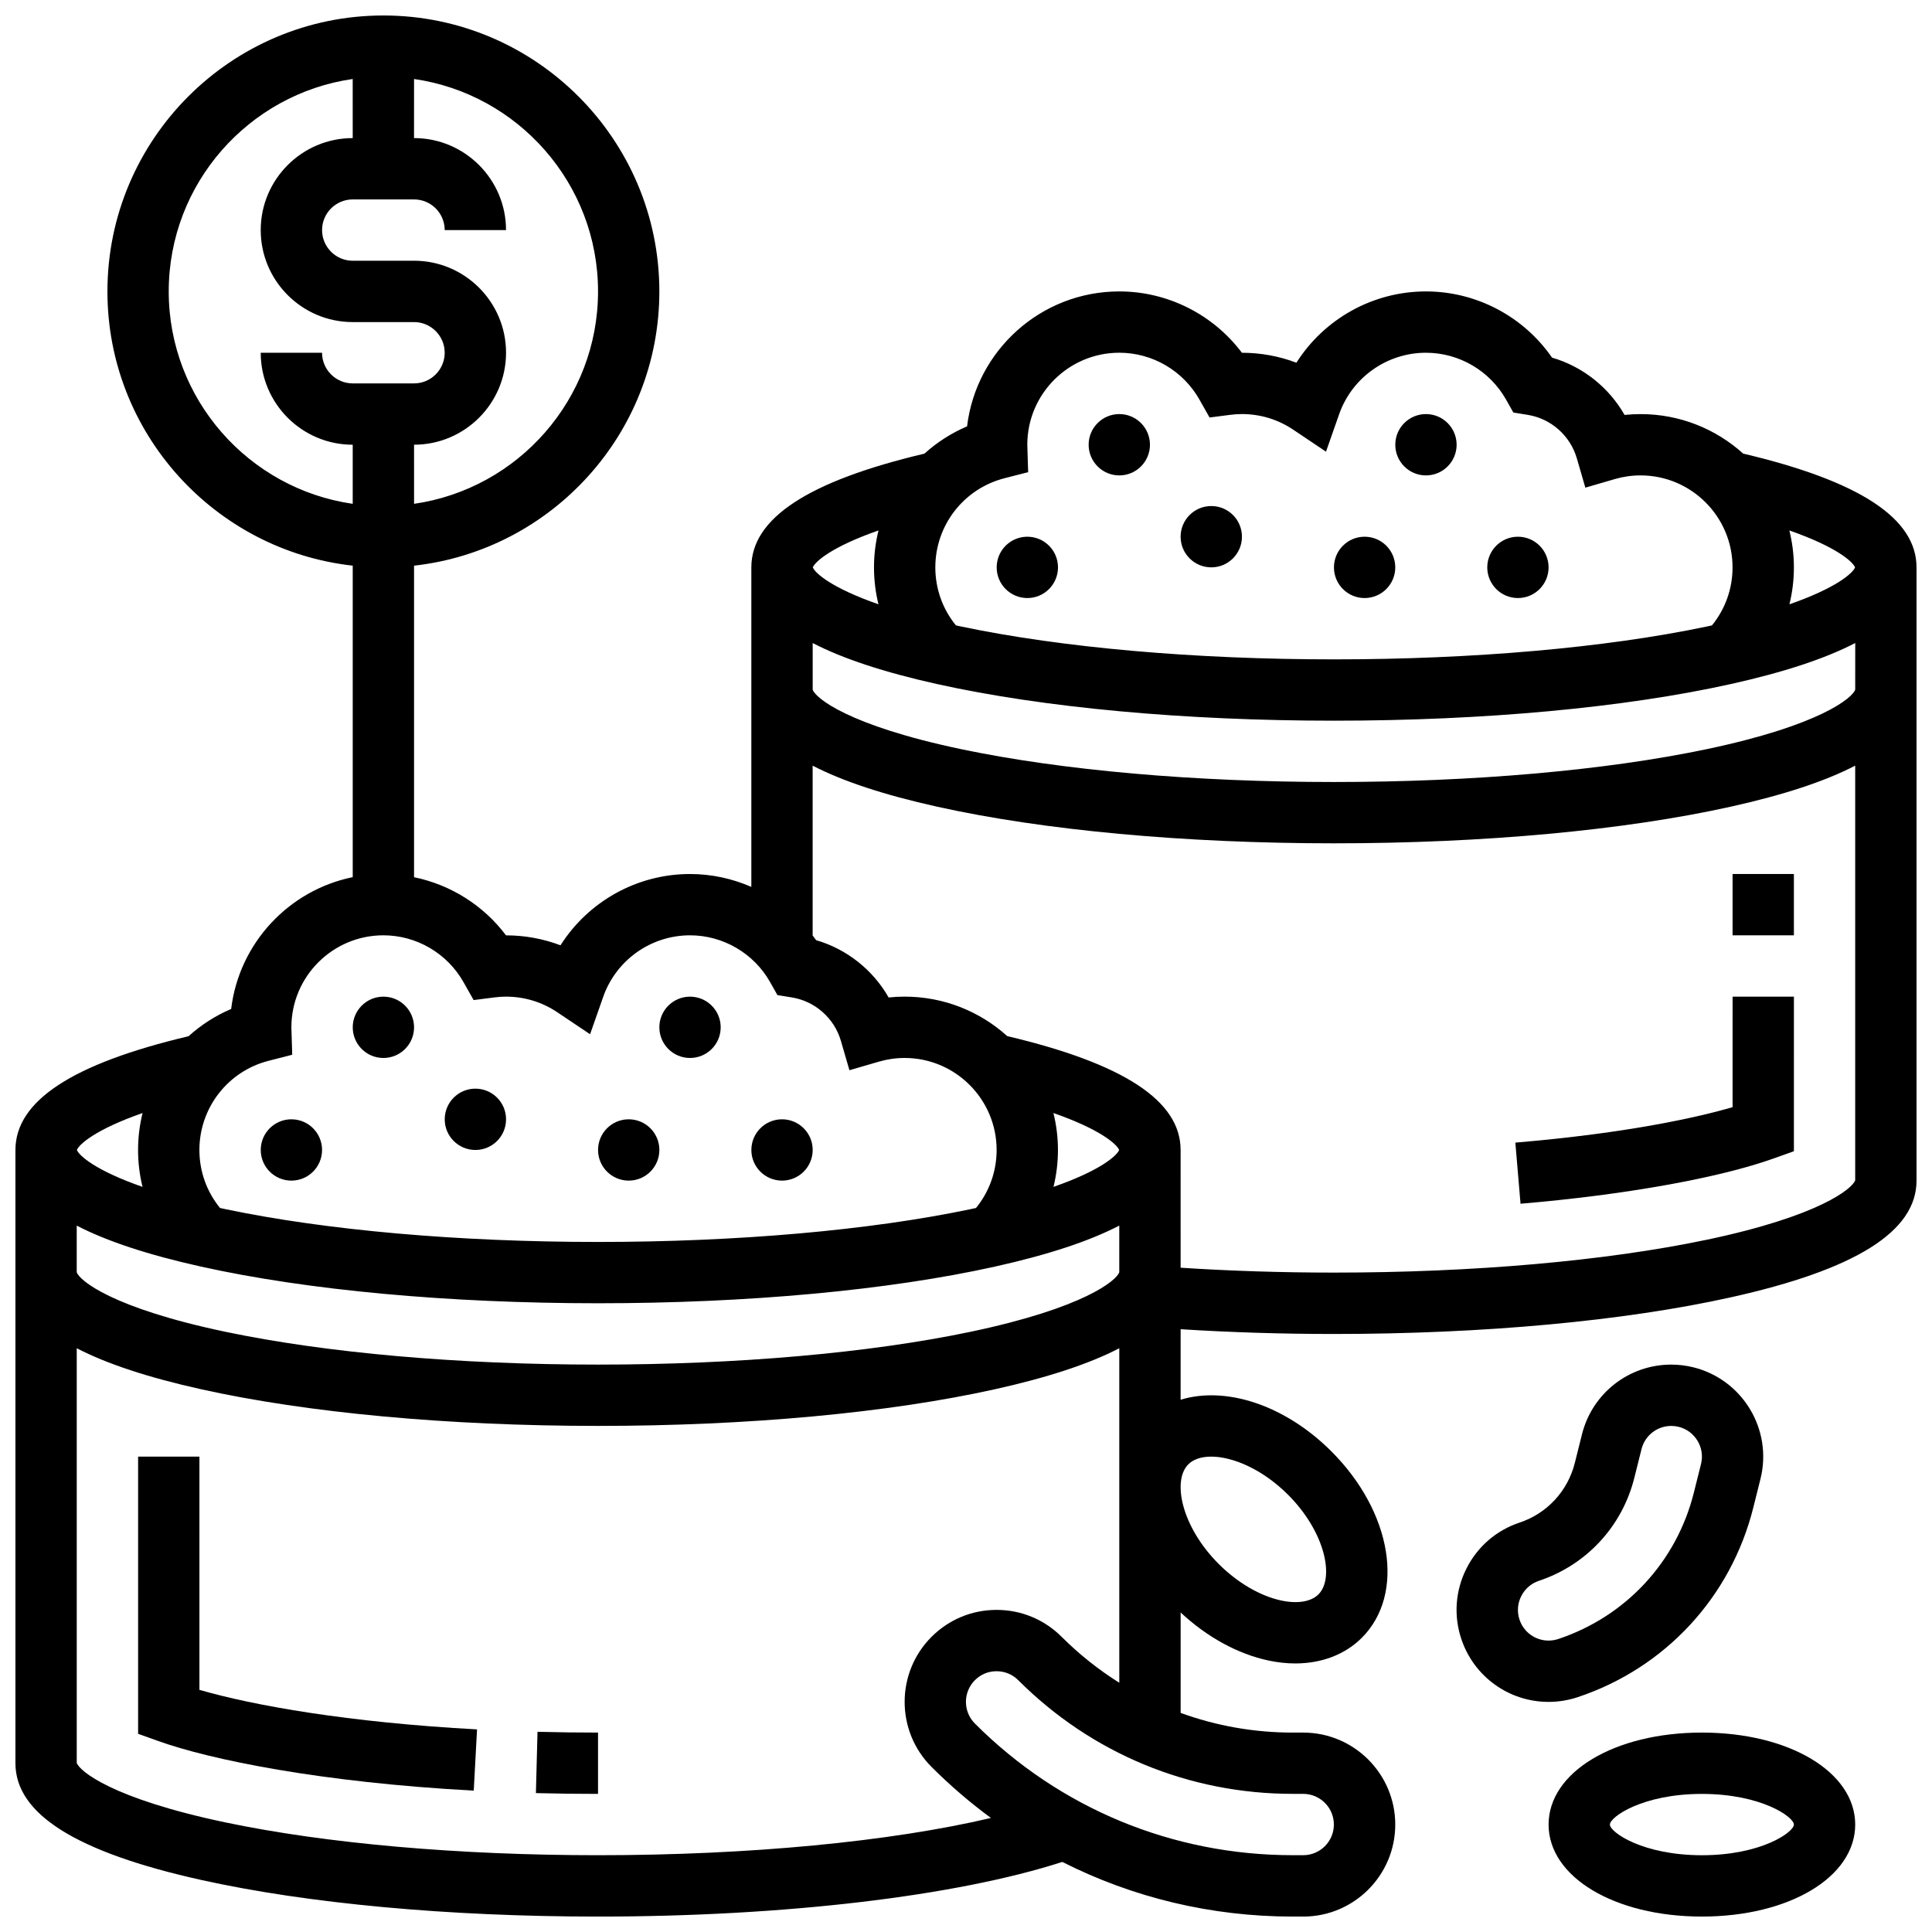<?xml version="1.0" encoding="UTF-8"?>
<!-- Uploaded to: SVG Find, www.svgrepo.com, Generator: SVG Find Mixer Tools -->
<svg width="800px" height="800px" version="1.1" viewBox="144 144 512 512" xmlns="http://www.w3.org/2000/svg">
 <defs>
  <clipPath id="b">
   <path d="m148.09 148.09h503.81v503.81h-503.81z"/>
  </clipPath>
  <clipPath id="a">
   <path d="m554 603h82v48.902h-82z"/>
  </clipPath>
 </defs>
 <path d="m286.02 619.19c5.398 0.141 10.938 0.211 16.465 0.211v-16.25c-5.387 0-10.785-0.07-16.039-0.207z"/>
 <path d="m196.85 530.02h-16.25v73.461l5.387 1.926c13.727 4.91 42.887 10.938 83.559 13.129l0.875-16.23c-34.094-1.836-59.332-6.344-73.57-10.477z"/>
 <path d="m253.73 416.25c0 4.488-3.637 8.125-8.125 8.125s-8.125-3.637-8.125-8.125 3.637-8.125 8.125-8.125 8.125 3.637 8.125 8.125"/>
 <path d="m229.35 448.75c0 4.488-3.637 8.125-8.125 8.125-4.488 0-8.125-3.637-8.125-8.125 0-4.488 3.637-8.125 8.125-8.125 4.488 0 8.125 3.637 8.125 8.125"/>
 <path d="m278.11 440.63c0 4.488-3.637 8.125-8.125 8.125s-8.129-3.637-8.129-8.125c0-4.488 3.641-8.125 8.129-8.125s8.125 3.637 8.125 8.125"/>
 <path d="m318.74 448.75c0 4.488-3.637 8.125-8.125 8.125s-8.125-3.637-8.125-8.125c0-4.488 3.637-8.125 8.125-8.125s8.125 3.637 8.125 8.125"/>
 <path d="m334.99 416.25c0 4.488-3.641 8.125-8.129 8.125-4.484 0-8.125-3.637-8.125-8.125s3.641-8.125 8.125-8.125c4.488 0 8.129 3.637 8.129 8.125"/>
 <path d="m359.37 448.75c0 4.488-3.637 8.125-8.125 8.125-4.488 0-8.125-3.637-8.125-8.125 0-4.488 3.637-8.125 8.125-8.125 4.488 0 8.125 3.637 8.125 8.125"/>
 <g clip-path="url(#b)">
  <path d="m605.95 264.2c-7.203-6.5-16.738-10.461-27.184-10.461-1.418 0-2.832 0.074-4.238 0.223-4.164-7.309-11.078-12.82-19.223-15.188-7.543-10.906-20.031-17.543-33.422-17.543-14.105 0-26.984 7.32-34.324 18.891-4.574-1.738-9.453-2.637-14.43-2.637h-0.008c-7.617-10.137-19.648-16.254-32.496-16.254-20.754 0-37.926 15.641-40.34 35.758-4.195 1.789-7.996 4.246-11.293 7.227-30.859 7.293-45.879 17.164-45.879 30.148v84.676c-5.051-2.211-10.566-3.418-16.25-3.418-14.105 0-26.984 7.32-34.324 18.891-4.578-1.734-9.457-2.637-14.434-2.637h-0.008c-5.981-7.957-14.688-13.422-24.371-15.41v-82.562c36.516-4.059 65.008-35.094 65.008-72.672 0-40.324-32.809-73.133-73.133-73.133-40.328 0-73.133 32.809-73.133 73.133 0 37.578 28.492 68.613 65.008 72.672v82.547c-16.965 3.457-30.121 17.512-32.215 34.93-4.195 1.789-7.996 4.246-11.293 7.227-30.859 7.297-45.879 17.168-45.879 30.152v162.52c0 13.445 16.094 23.559 49.203 30.918 28.188 6.262 65.547 9.711 105.19 9.711 49.32 0 94.859-5.391 123.04-14.484 18.699 9.473 39.496 14.484 61.066 14.484h2.789c13.441 0 24.379-10.938 24.379-24.379 0-13.441-10.934-24.379-24.379-24.379h-2.789c-10.297 0-20.312-1.793-29.707-5.219v-26.613c6.953 6.512 15.16 11.008 23.293 12.738 2.426 0.516 4.801 0.77 7.09 0.77 6.977 0 13.18-2.348 17.629-6.793 11.594-11.594 8.055-33.293-8.055-49.402-12.395-12.395-28.098-17.34-39.961-13.688v-18.691c13.16 0.832 26.785 1.262 40.629 1.262 39.645 0 77-3.449 105.19-9.715 33.109-7.356 49.203-17.469 49.203-30.914v-162.52c0-12.992-15.043-22.867-45.949-30.164zm-147.03 267.86c1.355-1.355 3.481-2.039 6.062-2.039 5.68 0 13.574 3.312 20.359 10.094 9.863 9.867 12.391 22.086 8.055 26.418-1.945 1.945-5.539 2.539-9.852 1.621-5.559-1.18-11.598-4.711-16.566-9.676-9.867-9.863-12.395-22.082-8.059-26.418zm176.73-205.3c-0.676 2.137-9.27 9.473-39.484 15.801-26.711 5.598-61.746 8.68-98.656 8.68-36.914 0-71.949-3.082-98.656-8.676-30.219-6.332-38.809-13.668-39.484-15.801v-12.352c7.988 4.144 18.941 7.754 32.953 10.867 28.184 6.262 65.543 9.711 105.19 9.711s77-3.449 105.19-9.715c14.012-3.113 24.965-6.723 32.953-10.867zm-0.035-32.398c-0.629 1.559-5.004 5.465-17.398 9.785 0.781-3.164 1.184-6.445 1.184-9.785 0-3.375-0.422-6.648-1.199-9.785 12.453 4.34 16.793 8.266 17.414 9.785zm-225.45-23.617 6.305-1.617-0.211-6.781c-0.004-0.164-0.012-0.324-0.012-0.492 0-13.441 10.934-24.379 24.379-24.379 8.77 0 16.906 4.754 21.23 12.406l2.691 4.758 5.422-0.699c1.105-0.145 2.137-0.211 3.16-0.211 4.856 0 9.543 1.422 13.555 4.117l8.719 5.848 3.477-9.906c3.422-9.758 12.668-16.309 23.004-16.309 8.785 0 16.93 4.766 21.25 12.438l1.918 3.402 3.856 0.629c6.133 1 11.219 5.508 12.957 11.48l2.269 7.805 7.801-2.273c2.227-0.648 4.527-0.977 6.828-0.977 13.441 0 24.379 10.938 24.379 24.379 0 5.66-1.926 11.039-5.461 15.375-0.504 0.109-1.004 0.219-1.523 0.328-26.703 5.59-61.738 8.672-98.648 8.672-36.914 0-71.949-3.082-98.656-8.676-0.52-0.109-1.016-0.219-1.523-0.328-3.535-4.336-5.461-9.715-5.461-15.375 0-11.141 7.523-20.848 18.297-23.613zm-33.352 13.828c-0.777 3.148-1.195 6.426-1.195 9.785 0 3.34 0.402 6.621 1.184 9.785-12.395-4.32-16.77-8.227-17.398-9.785 0.617-1.516 4.957-5.441 17.41-9.785zm-74.328-63.348c0 28.605-21.227 52.336-48.754 56.293l-0.004-15.664c13.441 0 24.379-10.938 24.379-24.379 0-13.441-10.938-24.379-24.379-24.379l-16.25 0.004c-4.481 0-8.125-3.644-8.125-8.125 0-4.481 3.644-8.125 8.125-8.125h16.25c4.481 0 8.125 3.644 8.125 8.125h16.25c0-13.441-10.938-24.379-24.379-24.379l0.004-15.66c27.527 3.953 48.758 27.684 48.758 56.289zm-113.77 0c0-28.605 21.227-52.336 48.754-56.293l0.004 15.664c-13.441 0-24.379 10.938-24.379 24.379 0 13.441 10.938 24.379 24.379 24.379h16.25c4.481 0 8.125 3.644 8.125 8.125s-3.644 8.125-8.125 8.125h-16.25c-4.481 0-8.125-3.644-8.125-8.125h-16.254c0 13.441 10.938 24.379 24.379 24.379v15.66c-27.527-3.957-48.758-27.688-48.758-56.293zm26.422 203.91 6.305-1.617-0.211-6.781c-0.004-0.164-0.012-0.328-0.012-0.492 0-13.441 10.934-24.379 24.379-24.379 8.77 0 16.906 4.754 21.23 12.406l2.691 4.758 5.422-0.699c1.105-0.145 2.137-0.211 3.16-0.211 4.856 0 9.543 1.422 13.555 4.117l8.719 5.848 3.477-9.906c3.422-9.758 12.668-16.312 23.004-16.312 8.785 0 16.93 4.766 21.25 12.438l1.918 3.402 3.856 0.629c6.133 1 11.219 5.508 12.957 11.48l2.269 7.805 7.801-2.273c2.227-0.648 4.527-0.977 6.828-0.977 13.441 0 24.379 10.938 24.379 24.379 0 5.66-1.926 11.039-5.461 15.375-0.504 0.109-1.004 0.219-1.523 0.328-26.703 5.594-61.738 8.676-98.648 8.676-36.914 0-71.949-3.082-98.656-8.676-0.52-0.109-1.016-0.219-1.523-0.328-3.535-4.336-5.461-9.715-5.461-15.375 0-11.141 7.527-20.852 18.297-23.613zm225.48 56.016c-0.676 2.137-9.27 9.473-39.484 15.801-26.711 5.598-61.746 8.68-98.656 8.68-36.914 0-71.949-3.082-98.656-8.676-30.219-6.332-38.809-13.668-39.488-15.805v-12.352c7.988 4.144 18.941 7.754 32.953 10.867 28.188 6.262 65.547 9.711 105.19 9.711s77-3.449 105.19-9.715c14.012-3.113 24.965-6.723 32.953-10.867zm-17.434-22.617c0.781-3.164 1.184-6.445 1.184-9.785 0-3.375-0.422-6.648-1.199-9.785 12.457 4.344 16.797 8.27 17.418 9.789-0.633 1.555-5.008 5.465-17.402 9.781zm-241.4-19.57c-0.777 3.148-1.195 6.426-1.195 9.785 0 3.34 0.402 6.621 1.184 9.785-12.395-4.32-16.77-8.227-17.398-9.785 0.617-1.516 4.957-5.441 17.41-9.785zm307.58 180.43c4.481 0 8.125 3.644 8.125 8.125 0 4.481-3.644 8.125-8.125 8.125h-2.789c-31.812 0-61.723-12.387-84.215-34.883-3.168-3.168-3.168-8.324-0.004-11.492 1.559-1.555 3.543-2.379 5.746-2.379 2.172 0 4.211 0.844 5.742 2.375 19.426 19.426 45.254 30.125 72.727 30.125zm-64.023-41.621c-4.602-4.602-10.723-7.137-17.234-7.137-6.512 0-12.633 2.535-17.238 7.141-9.504 9.504-9.504 24.969 0 34.477 4.945 4.945 10.211 9.457 15.742 13.523-26.645 6.266-63.957 9.871-104.13 9.871-36.914 0-71.949-3.082-98.656-8.676-30.168-6.324-38.785-13.645-39.488-15.797v-109.88c7.988 4.144 18.941 7.754 32.953 10.867 28.188 6.266 65.547 9.715 105.19 9.715s77-3.449 105.19-9.715c14.012-3.113 24.965-6.723 32.953-10.867v37.035c0 0.125-0.004 0.25 0 0.379v51.234c-5.473-3.438-10.602-7.496-15.281-12.176zm170.82-105.2c-26.711 5.594-61.746 8.676-98.656 8.676-13.867 0-27.492-0.438-40.629-1.293l-0.004-31.211c0-12.996-15.043-22.871-45.949-30.168-7.203-6.5-16.738-10.461-27.184-10.461-1.418 0-2.832 0.074-4.238 0.223-4.164-7.309-11.078-12.82-19.223-15.188-0.293-0.426-0.609-0.832-0.918-1.246v-45c7.988 4.144 18.941 7.754 32.953 10.867 28.188 6.266 65.547 9.715 105.19 9.715s77-3.449 105.19-9.715c14.012-3.113 24.965-6.723 32.953-10.867v109.88c-0.707 2.148-9.324 9.469-39.488 15.793z"/>
 </g>
 <path d="m603.15 375.62h16.25v16.25h-16.25z"/>
 <path d="m603.15 437.42c-8.953 2.582-27.293 6.824-57.566 9.387l1.371 16.195c27.508-2.328 52.574-6.809 67.059-11.992l5.387-1.926 0.004-40.961h-16.25z"/>
 <path d="m448.75 261.86c0 4.488-3.637 8.129-8.125 8.129-4.488 0-8.125-3.641-8.125-8.129 0-4.484 3.637-8.125 8.125-8.125 4.488 0 8.125 3.641 8.125 8.125"/>
 <path d="m424.38 294.36c0 4.488-3.637 8.129-8.125 8.129s-8.125-3.641-8.125-8.129c0-4.484 3.637-8.125 8.125-8.125s8.125 3.641 8.125 8.125"/>
 <path d="m473.13 286.23c0 4.488-3.641 8.125-8.125 8.125-4.488 0-8.129-3.637-8.129-8.125s3.641-8.125 8.129-8.125c4.484 0 8.125 3.637 8.125 8.125"/>
 <path d="m513.76 294.36c0 4.488-3.637 8.129-8.125 8.129s-8.125-3.641-8.125-8.129c0-4.484 3.637-8.125 8.125-8.125s8.125 3.641 8.125 8.125"/>
 <path d="m530.02 261.86c0 4.488-3.641 8.129-8.129 8.129s-8.125-3.641-8.125-8.129c0-4.484 3.637-8.125 8.125-8.125s8.129 3.641 8.129 8.125"/>
 <path d="m554.39 294.36c0 4.488-3.637 8.129-8.125 8.129s-8.125-3.641-8.125-8.129c0-4.484 3.637-8.125 8.125-8.125s8.125 3.641 8.125 8.125"/>
 <g clip-path="url(#a)">
  <path d="m595.02 603.15c-23.164 0-40.629 10.48-40.629 24.379 0 13.898 17.465 24.379 40.629 24.379 23.164 0 40.629-10.48 40.629-24.379 0-13.898-17.469-24.379-40.629-24.379zm0 32.504c-15.73 0-24.379-6.106-24.379-8.125 0-2.023 8.645-8.125 24.379-8.125 15.73 0 24.379 6.106 24.379 8.125-0.004 2.019-8.648 8.125-24.379 8.125z"/>
 </g>
 <path d="m608.65 543.5 1.895-7.578c3.258-13.039-4.699-26.301-17.742-29.562-1.938-0.484-3.926-0.727-5.914-0.727-11.203 0-20.926 7.594-23.645 18.465l-1.895 7.574c-1.871 7.481-7.356 13.402-14.668 15.84-6.172 2.059-11.176 6.398-14.09 12.23-2.914 5.828-3.387 12.438-1.328 18.605 3.324 9.973 12.617 16.672 23.125 16.672 2.617 0 5.207-0.422 7.711-1.25 23.215-7.738 40.617-26.531 46.551-50.27zm-54.258 35.273c-3.504 0-6.602-2.234-7.707-5.559-0.684-2.051-0.523-4.254 0.449-6.199 0.973-1.945 2.641-3.394 4.691-4.078 12.613-4.207 22.07-14.418 25.297-27.32l1.895-7.574c0.906-3.625 4.148-6.156 7.879-6.156 0.664 0 1.328 0.082 1.977 0.242 4.348 1.086 7 5.508 5.914 9.855l-1.895 7.574c-4.578 18.32-18.012 32.82-35.918 38.793-0.848 0.277-1.711 0.422-2.582 0.422z"/>
</svg>